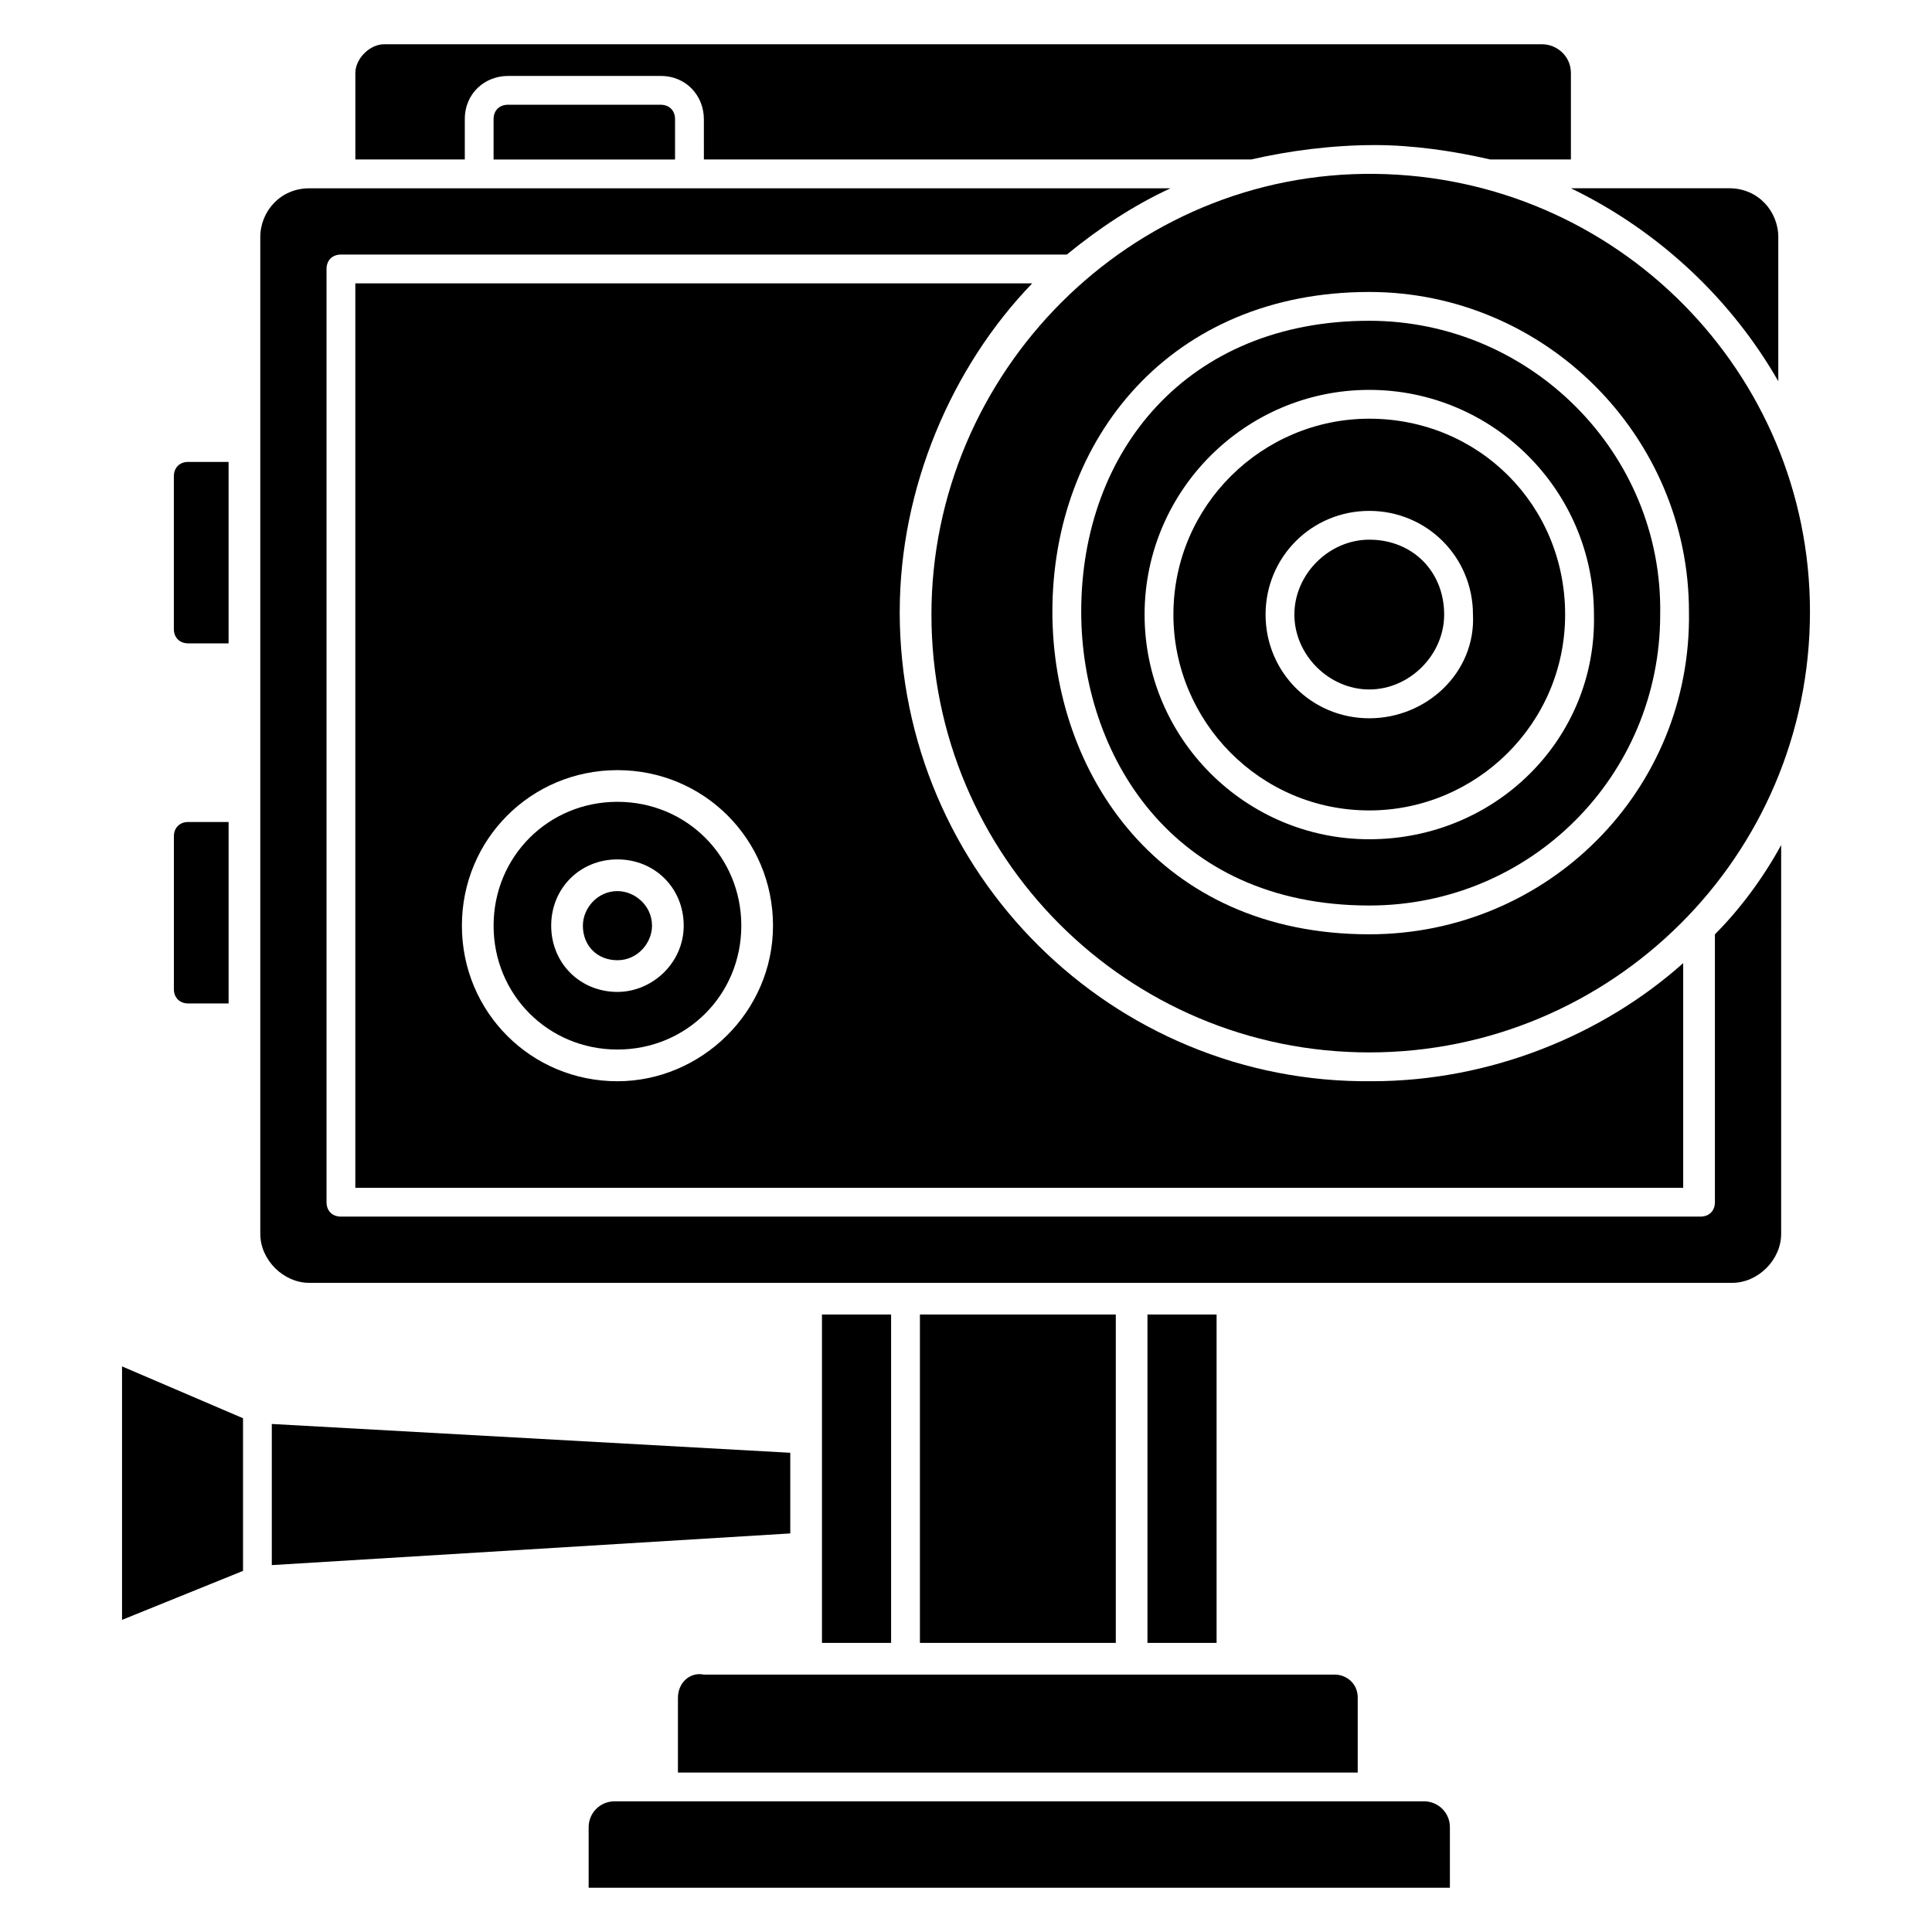 <?xml version="1.0" encoding="UTF-8"?>
<!-- Uploaded to: ICON Repo, www.svgrepo.com, Generator: ICON Repo Mixer Tools -->
<svg fill="#000000" width="800px" height="800px" version="1.1" viewBox="144 144 512 512" xmlns="http://www.w3.org/2000/svg">
 <g>
  <path d="m382.44 306.11c0-32.824 13.742-64.883 35.113-87.023l-179.39 0.004v239.69h351.9v-59.543c-21.375 19.082-51.145 31.297-82.441 31.297-68.699 0.766-125.19-54.961-125.19-124.43zm-74.809 124.43c-22.902 0-41.223-18.32-41.223-41.223s18.32-41.223 41.223-41.223c22.902 0 41.223 18.32 41.223 41.223s-19.086 41.223-41.223 41.223z"/>
  <path d="m307.63 356.49c-18.32 0-32.824 14.504-32.824 32.824s14.504 32.824 32.824 32.824c18.32 0 32.824-14.504 32.824-32.824s-14.504-32.824-32.824-32.824zm0 50.379c-9.922 0-17.559-7.633-17.559-17.559 0-9.922 7.633-17.559 17.559-17.559 9.922 0 17.559 7.633 17.559 17.559 0 9.926-8.398 17.559-17.559 17.559z"/>
  <path d="m602.29 193.89h-41.984c23.664 11.449 42.746 29.77 54.961 51.145v-38.168c0-6.871-5.344-12.977-12.977-12.977z"/>
  <path d="m238.17 163.36v22.902h29.008v-10.688c0-6.871 5.344-11.449 11.449-11.449h40.457c6.871 0 11.449 5.344 11.449 11.449l0.004 10.688h145.04c9.922-2.289 21.375-3.816 32.824-3.816 9.922 0 20.609 1.527 30.535 3.816h21.371v-22.902c0-4.582-3.816-7.633-7.633-7.633h-306.87c-3.816 0-7.633 3.816-7.633 7.633z"/>
  <path d="m278.62 171.76c-2.289 0-3.816 1.527-3.816 3.816v10.688h48.09v-10.688c0-2.289-1.527-3.816-3.816-3.816z"/>
  <path d="m506.87 287.02c-10.688 0-19.848 9.16-19.848 19.848s9.16 19.848 19.848 19.848 19.848-9.16 19.848-19.848c0-11.453-8.398-19.848-19.848-19.848z"/>
  <path d="m307.63 380.15c-5.344 0-9.16 4.582-9.16 9.16 0 5.344 3.816 9.16 9.16 9.16s9.16-4.582 9.16-9.16c0-5.344-4.578-9.16-9.16-9.16z"/>
  <path d="m506.87 229.01c-48.09 0-76.336 34.352-76.336 77.098 0 37.402 23.664 77.863 76.336 77.863 42.746 0 77.098-34.352 77.098-77.098 0.766-42.75-34.352-77.863-77.098-77.863zm0 137.4c-32.824 0-59.543-26.719-59.543-59.543 0-32.824 26.719-59.543 59.543-59.543 32.824 0 59.543 26.719 59.543 59.543 0.762 32.828-25.957 59.543-59.543 59.543z"/>
  <path d="m508.39 190.08c-64.883-0.762-117.55 52.672-117.55 116.79s51.906 116.03 116.03 116.03c64.121 0 116.79-51.906 116.79-116.79 0-63.355-51.145-115.27-115.27-116.03zm-1.527 201.52c-55.723 0-83.969-42.746-83.969-85.496 0-45.801 31.297-84.73 83.969-84.73 46.562 0 84.73 38.168 84.73 84.73 0.766 47.328-37.402 85.496-84.73 85.496z"/>
  <path d="m506.87 254.96c-28.242 0-51.906 22.902-51.906 51.906 0 28.242 22.902 51.906 51.906 51.906 28.242 0 51.906-22.902 51.906-51.906 0-29.004-22.898-51.906-51.906-51.906zm0 79.391c-15.266 0-27.48-12.215-27.48-27.48s12.215-27.48 27.48-27.48c15.266 0 27.48 12.215 27.48 27.48 0.762 15.266-12.215 27.48-27.48 27.48z"/>
  <path d="m387.79 492.36h51.906v87.023h-51.906z"/>
  <path d="m448.09 492.36h18.32v87.023h-18.32z"/>
  <path d="m521.37 621.37h-214.5c-3.816 0-6.871 3.055-6.871 6.871v16.027h228.24v-16.031c0-3.816-3.055-6.867-6.871-6.867z"/>
  <path d="m216.03 558.77 137.4-8.395v-21.375l-137.4-7.633z"/>
  <path d="m193.89 314.5h10.688v-48.09h-10.688c-2.289 0-3.816 1.527-3.816 3.816v40.457c0 2.289 1.527 3.816 3.816 3.816z"/>
  <path d="m361.83 492.36v87.023h18.32v-87.023z"/>
  <path d="m190.08 406.11c0 2.289 1.527 3.816 3.816 3.816h10.688v-48.09h-10.688c-2.289 0-3.816 1.527-3.816 3.816z"/>
  <path d="m176.34 573.28 32.062-12.977v-40.457l-32.062-13.738z"/>
  <path d="m323.66 593.89v19.848h180.15v-19.848c0-3.816-3.055-6.106-6.106-6.106h-167.17c-3.816-0.766-6.871 2.285-6.871 6.106z"/>
  <path d="m212.98 206.87v264.12c0 6.871 6.106 12.977 12.977 12.977h377.09c6.871 0 12.977-6.106 12.977-12.977l0.004-103.05c-4.582 8.398-10.688 16.793-17.559 23.664v70.992c0 2.289-1.527 3.816-3.816 3.816h-360.3c-2.289 0-3.816-1.527-3.816-3.816v-247.32c0-2.289 1.527-3.816 3.816-3.816h192.36c8.398-6.871 17.559-12.977 27.48-17.559h-228.24c-7.633 0-12.977 6.106-12.977 12.977z"/>
 </g>
</svg>